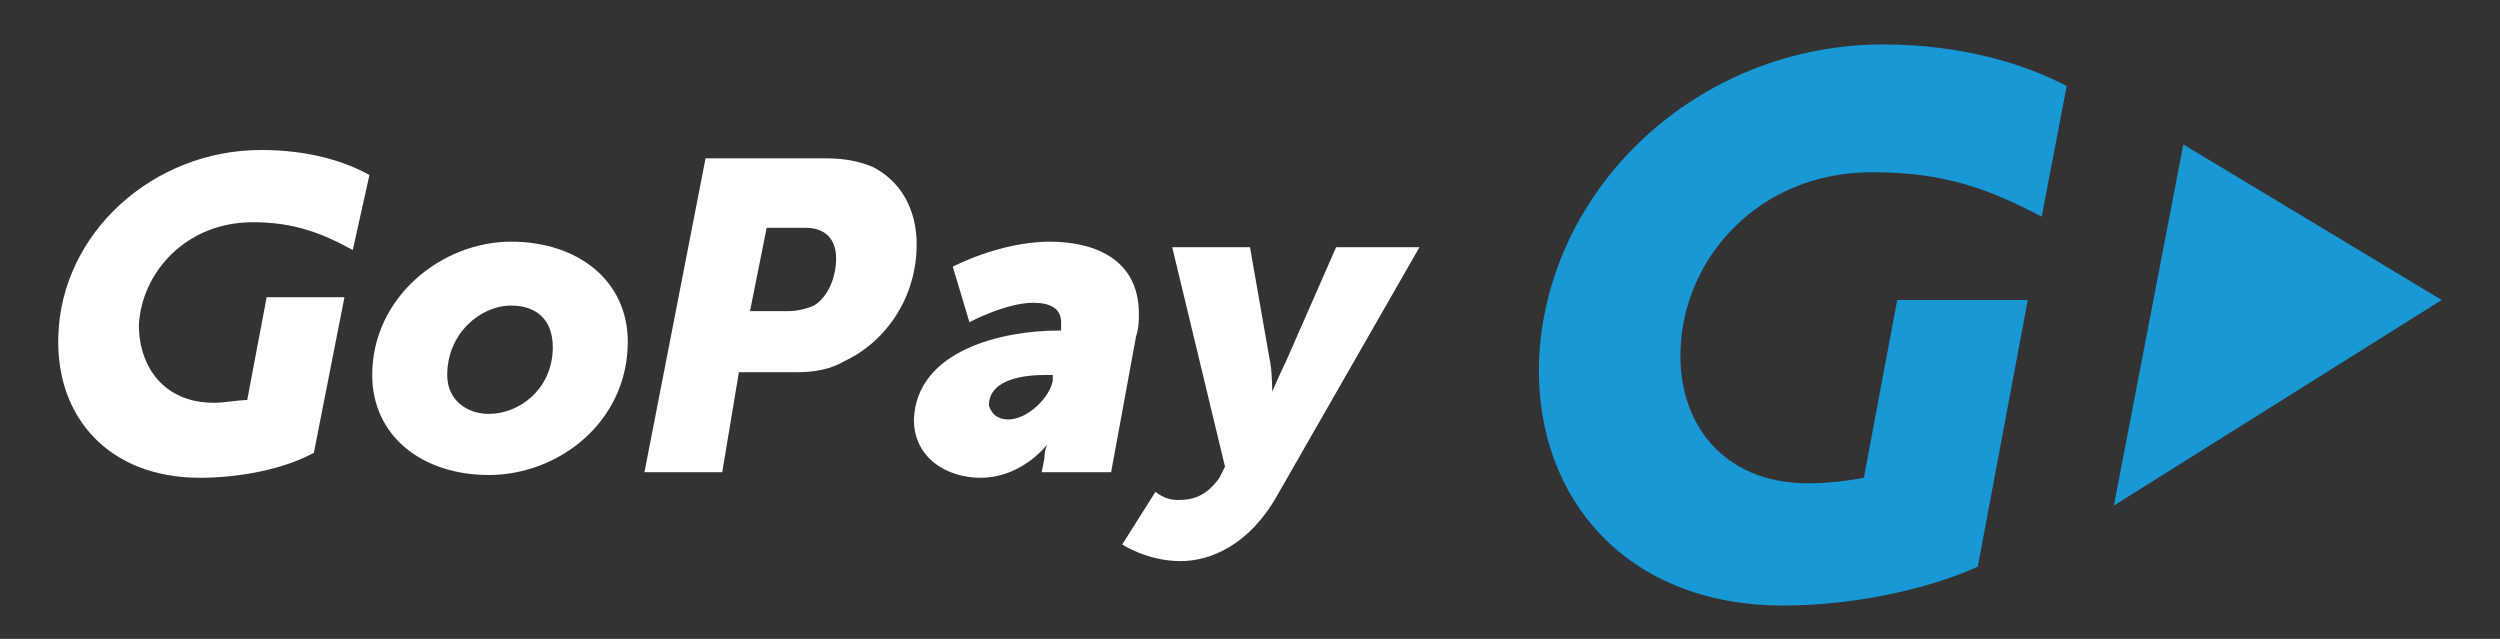 <?xml version="1.0" encoding="utf-8"?>
<!-- Generator: Adobe Illustrator 22.1.0, SVG Export Plug-In . SVG Version: 6.00 Build 0)  -->
<svg version="1.1" id="Vrstva_1" xmlns="http://www.w3.org/2000/svg" xmlns:xlink="http://www.w3.org/1999/xlink" x="0px" y="0px"
	 viewBox="0 0 90 23" style="enable-background:new 0 0 90 23;" xml:space="preserve">
<rect x="0" y="0" width="90" height="23" fill="#333333" stroke="none"/>
<style type="text/css">
	.st0{fill:#1E1F20;}
	.st1{fill:#135E54;}
	.st2{fill-rule:evenodd;clip-rule:evenodd;fill:#28766A;}
	.st3{fill:#28766A;}
	.st4{fill:#FBB03B;}
	.st5{fill:#A48A71;}
	.st6{fill:#F44260;}
	.st7{fill:#DACDBD;}
	.st8{fill:#603813;}
	.st9{fill:#7F3119;}
	.st10{fill:#848EC1;}
	.st11{fill:#C1272D;}
	.st12{fill:#F15A24;}
	.st13{fill:#C78560;}
	.st14{fill:#873D21;}
	.st15{fill-rule:evenodd;clip-rule:evenodd;fill:#94C4A8;}
	.st16{fill:#94C4A8;}
	.st17{fill:#FFFFFF;}
	.st18{fill:#FF5F00;}
	.st19{fill:#EB001B;}
	.st20{fill:#F79E1B;}
	.st21{fill:#1899D6;}
	.st22{fill-rule:evenodd;clip-rule:evenodd;fill:#FDCB39;}
	.st23{fill:#EAAF0F;}
	.st24{fill:#BC7850;}
	.st25{fill:#B3B3B3;}
	.st26{fill:none;}
	.st27{opacity:0.5;}
	.st28{opacity:0.5;fill:#94C4A8;}
	.st29{fill:#4C8479;}
	.st30{opacity:0.6;}
	.st31{fill:#C7B299;}
	.st32{fill:#F9C27A;}
	.st33{fill:#CCCCCC;}
</style>
<g>
	<path class="st21" d="M64.2,21.8c-5.6,0-8.9-3.8-8.8-8.7c0.2-6.3,5.7-11.5,12.4-11.5c2.8,0,5.1,0.7,6.6,1.5l-0.9,4.7
		c-1.9-1-3.5-1.6-6.1-1.6c-4.1,0-6.8,3.1-6.9,6.4c-0.1,2.6,1.5,4.8,4.6,4.8c0.7,0,1.5-0.1,2-0.2l1.2-6.4H73l-1.8,9.6
		C69.2,21.3,66.5,21.8,64.2,21.8"/>
	<polygon class="st21" points="87.9,10.8 78.6,5.2 76.1,18.2 	"/>
	<path class="st17" d="M18.4,8.7c2.4,0,4.2,1.4,4.2,3.6c0,2.9-2.5,4.8-5,4.8c-2.4,0-4.2-1.4-4.2-3.6C13.4,10.7,15.9,8.7,18.4,8.7
		 M17.6,14.9c1.1,0,2.3-0.9,2.3-2.4c0-1-0.6-1.5-1.5-1.5c-1.1,0-2.3,1-2.3,2.5C16.1,14.4,16.8,14.9,17.6,14.9"/>
	<path class="st17" d="M25.4,5.7h4.3c0.7,0,1.2,0.1,1.7,0.3c1,0.5,1.6,1.5,1.6,2.8c0,1.9-1.1,3.5-2.6,4.2c-0.5,0.3-1.1,0.4-1.7,0.4
		h-2.1L26,17h-2.8L25.4,5.7z M28.4,11.2c0.3,0,0.7-0.1,0.9-0.2c0.5-0.3,0.8-1,0.8-1.7c0-0.7-0.4-1.1-1.1-1.1h-1.4l-0.6,3H28.4z"/>
	<path class="st17" d="M38.1,11.9h0.1c0-0.1,0-0.3,0-0.3c0-0.5-0.4-0.7-1-0.7c-1,0-2.3,0.7-2.3,0.7l-0.6-2c0,0,1.7-0.9,3.5-0.9
		c1.4,0,3.2,0.5,3.2,2.6c0,0.2,0,0.5-0.1,0.8L40,17h-2.5l0.1-0.5c0-0.3,0.1-0.5,0.1-0.5h0c0,0-0.9,1.2-2.4,1.2
		c-1.2,0-2.4-0.7-2.4-2.1C33,12.6,36.1,11.9,38.1,11.9 M36.3,15.1c0.7,0,1.5-0.8,1.6-1.4l0-0.2h-0.3c-0.6,0-2,0.1-2,1.1
		C35.7,14.9,35.9,15.1,36.3,15.1"/>
	<path class="st17" d="M42.4,18c0.5,0,1-0.1,1.5-0.8l0.2-0.4l-1.9-7.9H45l0.7,4c0.1,0.4,0.1,1.2,0.1,1.2h0c0,0,0.3-0.7,0.5-1.1
		l1.8-4.1h3l-5.1,8.9c-1,1.8-2.4,2.4-3.5,2.4c-1.2,0-2.1-0.6-2.1-0.6l1.2-1.9C41.6,17.7,41.9,18,42.4,18"/>
	<path class="st17" d="M7.2,17.2c-3.3,0-5.2-2.2-5.1-5.1c0.1-3.7,3.4-6.7,7.3-6.7c1.7,0,3,0.4,3.9,0.9L12.7,9c-1.1-0.6-2.1-1-3.6-1
		c-2.4,0-4,1.8-4.1,3.7c0,1.5,0.9,2.8,2.7,2.8c0.4,0,0.9-0.1,1.2-0.1l0.7-3.7h2.8l-1.1,5.6C10.2,16.9,8.6,17.2,7.2,17.2"/>
</g>
</svg>
